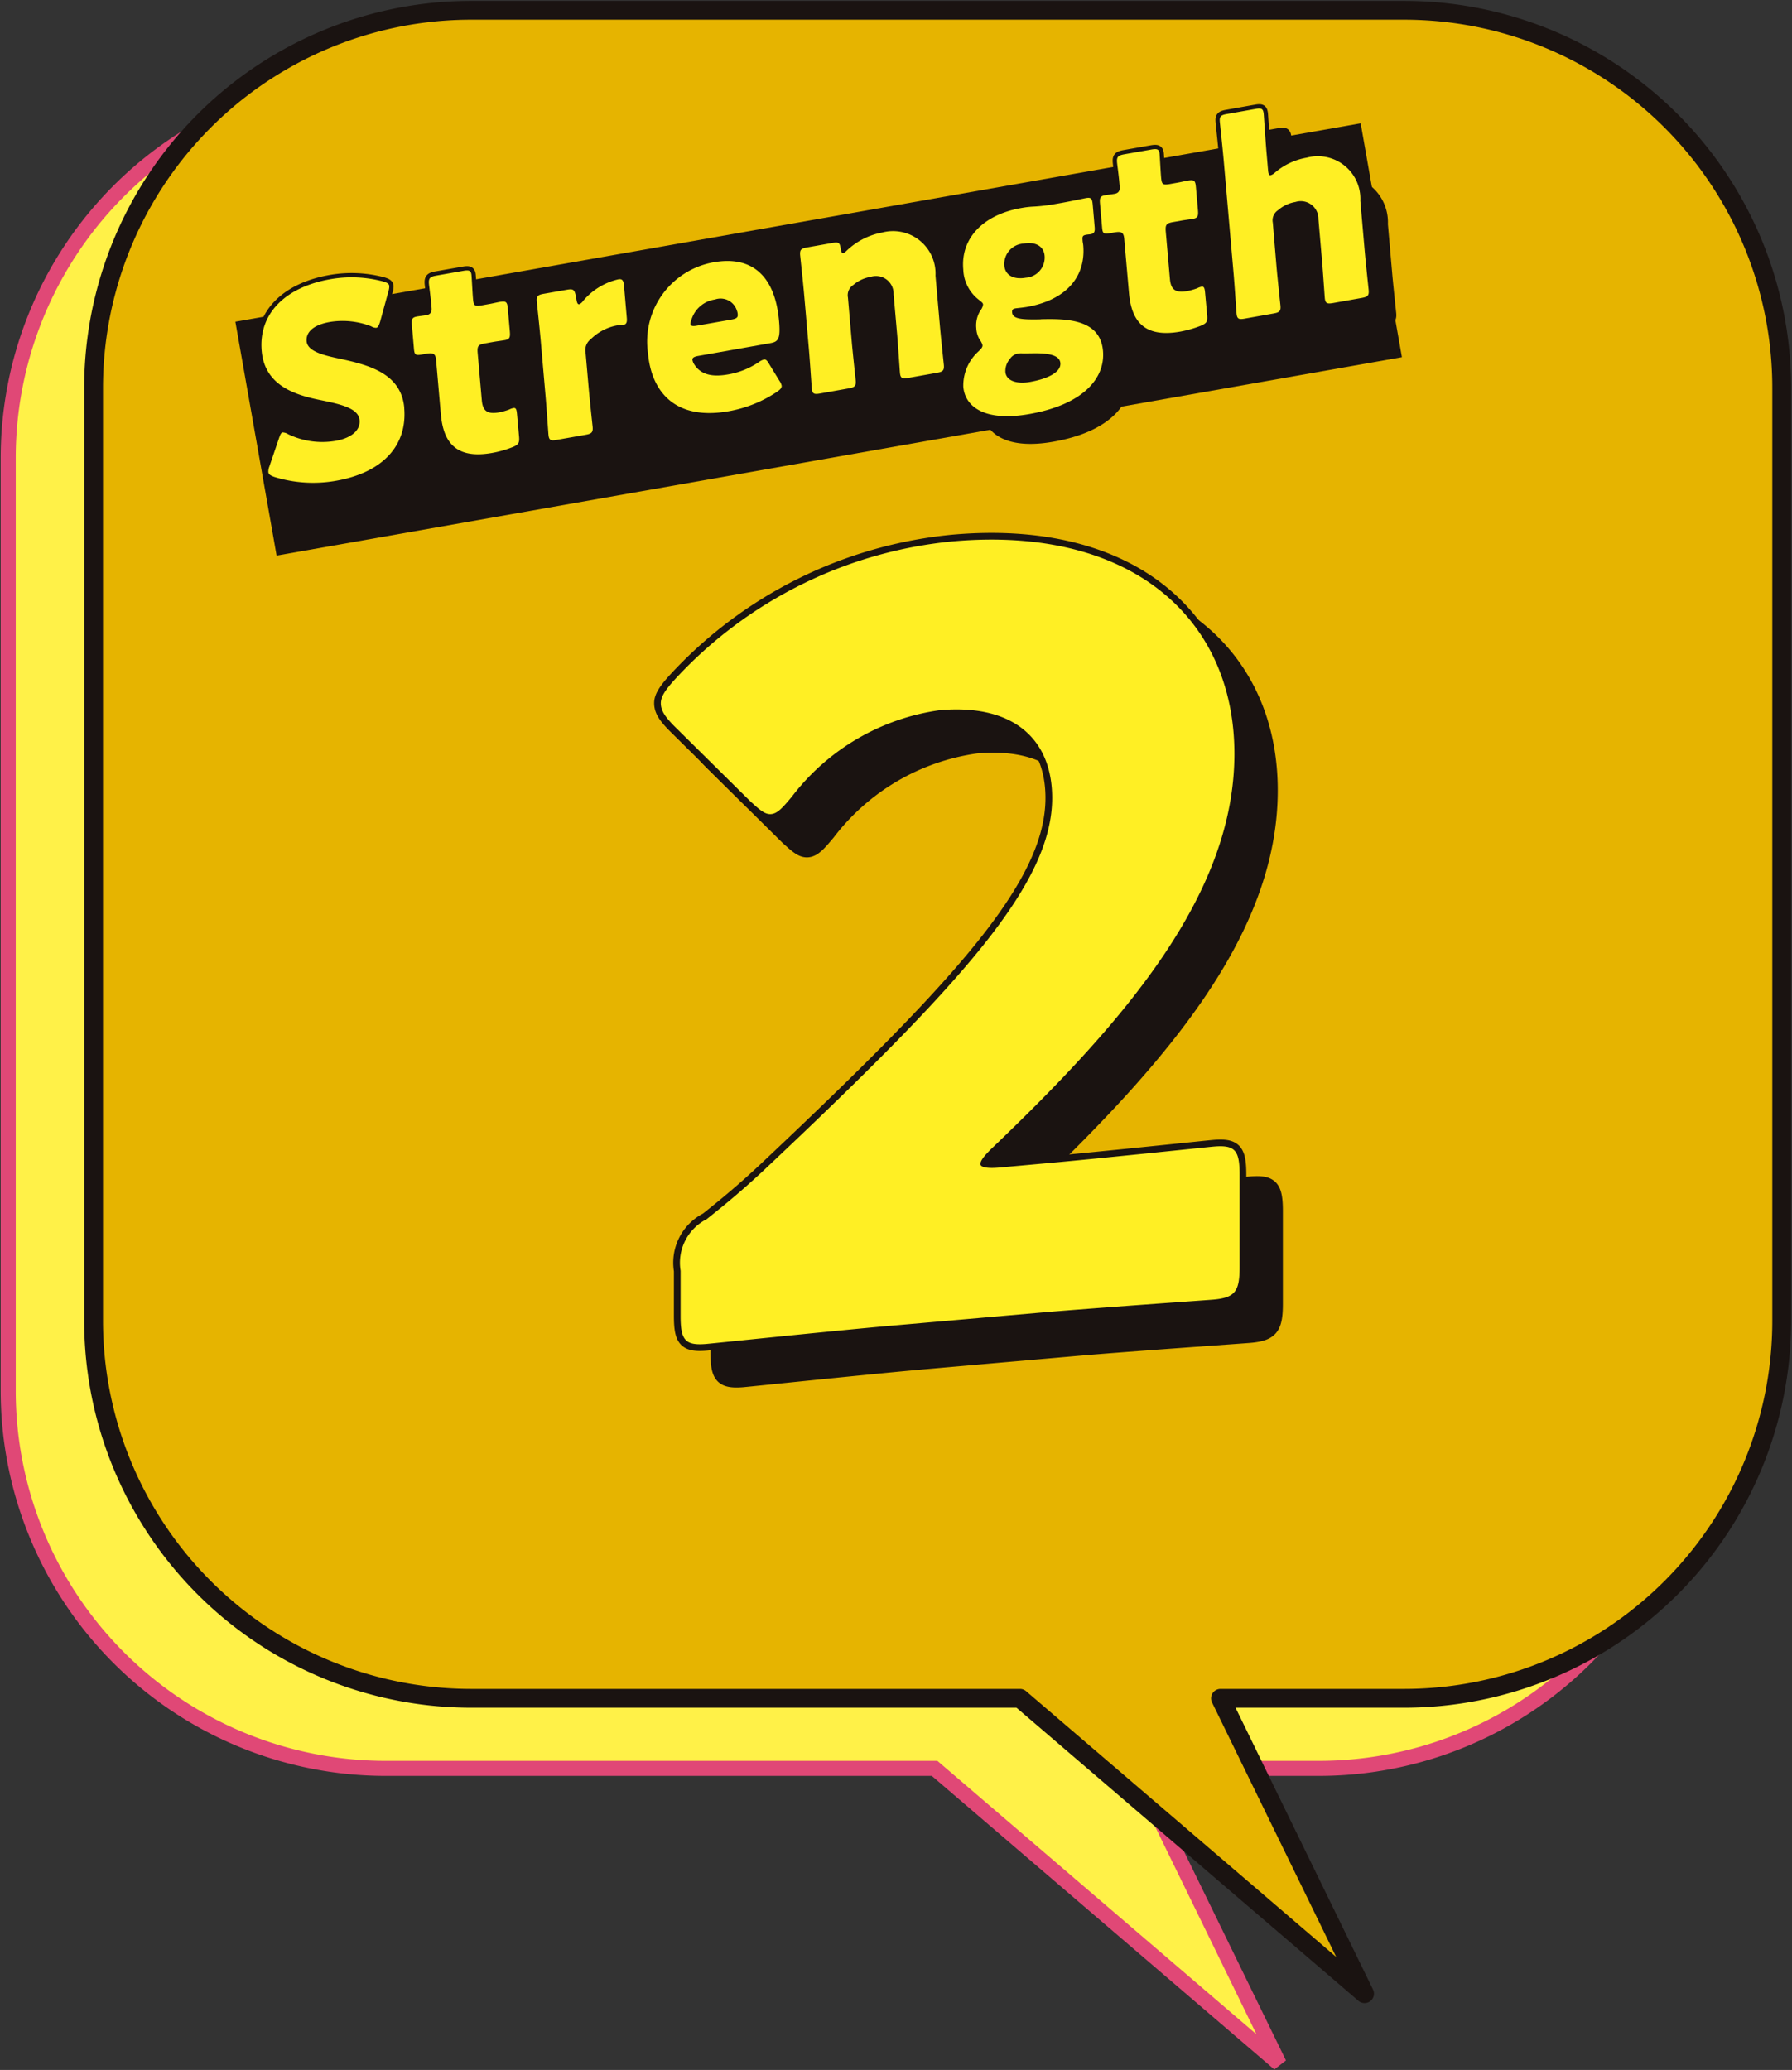 <svg xmlns="http://www.w3.org/2000/svg" xmlns:xlink="http://www.w3.org/1999/xlink" width="70" height="80.863" viewBox="0 0 70 80.863">
  <rect x="0" y="0" width="70" height="80.863" fill="#333333" stroke="none"/>
  <defs>
    <clipPath id="clip-path">
      <rect id="長方形_3716" data-name="長方形 3716" width="70" height="80.863" fill="none"/>
    </clipPath>
  </defs>
  <g id="circulation-strong-p2-tit" transform="translate(0 0)">
    <g id="グループ_2875" data-name="グループ 2875" transform="translate(0 0)" clip-path="url(#clip-path)">
      <path id="パス_14038" data-name="パス 14038" d="M51.484,2.873H15.047A14.753,14.753,0,0,0,.294,17.625V54.063A14.753,14.753,0,0,0,15.047,68.815H36.481L49.942,80.353,44.313,68.815h7.171A14.751,14.751,0,0,0,66.236,54.063V17.625A14.751,14.751,0,0,0,51.484,2.873" transform="translate(0.027 0.266)" fill="#fff148"/>
      <path id="パス_14039" data-name="パス 14039" d="M51.484,2.873H15.047A14.753,14.753,0,0,0,.294,17.625V54.063A14.753,14.753,0,0,0,15.047,68.815H36.481L49.942,80.353,44.313,68.815h7.171A14.751,14.751,0,0,0,66.236,54.063V17.625A14.751,14.751,0,0,0,51.484,2.873Z" transform="translate(0.027 0.266)" fill="none" stroke="#e04876" stroke-width="0.588"/>
      <path id="パス_14040" data-name="パス 14040" d="M54.536.368H18.1A14.752,14.752,0,0,0,3.346,15.12V51.558A14.752,14.752,0,0,0,18.1,66.31H39.533L52.993,77.848,47.365,66.31h7.171A14.752,14.752,0,0,0,69.288,51.558V15.12A14.752,14.752,0,0,0,54.536.368" transform="translate(0.31 0.034)" fill="#e6b400"/>
      <path id="パス_14041" data-name="パス 14041" d="M54.536.368H18.1A14.752,14.752,0,0,0,3.346,15.12V51.558A14.752,14.752,0,0,0,18.1,66.31H39.533L52.993,77.848,47.365,66.31h7.171A14.752,14.752,0,0,0,69.288,51.558V15.12A14.752,14.752,0,0,0,54.536.368Z" transform="translate(0.31 0.034)" fill="none" stroke="#1a1311" stroke-linejoin="round" stroke-width="0.735"/>
      <path id="パス_14042" data-name="パス 14042" d="M39.736,44.988c2.114-.185,6.5-.65,6.789-.675.853-.075,1.017.156,1.017,1.1v3.6c0,.942-.164,1.2-1.017,1.277-.285.025-4.675.328-6.789.512l-5.814.509c-2.156.188-6.912.686-7.2.711-.853.074-1.016-.157-1.016-1.1V49.165a1.908,1.908,0,0,1,1.016-2.015c.813-.644,1.464-1.193,2.237-1.915C36.728,37.92,40.223,34.05,40.223,30.691c0-2.253-1.464-3.682-4.39-3.426a8.792,8.792,0,0,0-5.774,3.373c-.365.441-.569.664-.813.685s-.447-.166-.814-.5l-3.008-2.974c-.324-.339-.487-.571-.487-.859,0-.245.163-.5.528-.906a16.953,16.953,0,0,1,10.9-5.417c6.994-.612,10.977,3.053,10.977,8.3,0,5.448-4.188,10.361-9.474,15.412-.325.316-.446.489-.446.613s.244.182.731.14Z" transform="translate(2.309 1.907)" fill="#1a1311"/>
      <path id="パス_14043" data-name="パス 14043" d="M39.736,44.988c2.114-.185,6.5-.65,6.789-.675.853-.075,1.017.156,1.017,1.1v3.6c0,.942-.164,1.2-1.017,1.277-.285.025-4.675.328-6.789.512l-5.814.509c-2.156.188-6.912.686-7.2.711-.853.074-1.016-.157-1.016-1.1V49.165a1.908,1.908,0,0,1,1.016-2.015c.813-.644,1.464-1.193,2.237-1.915C36.728,37.92,40.223,34.05,40.223,30.691c0-2.253-1.464-3.682-4.39-3.426a8.792,8.792,0,0,0-5.774,3.373c-.365.441-.569.664-.813.685s-.447-.166-.814-.5l-3.008-2.974c-.324-.339-.487-.571-.487-.859,0-.245.163-.5.528-.906a16.953,16.953,0,0,1,10.9-5.417c6.994-.612,10.977,3.053,10.977,8.3,0,5.448-4.188,10.361-9.474,15.412-.325.316-.446.489-.446.613s.244.182.731.14Z" transform="translate(2.309 1.907)" fill="none" stroke="#1a1311" stroke-linejoin="round" stroke-width="0.523"/>
      <path id="パス_14044" data-name="パス 14044" d="M39.736,44.988c2.114-.185,6.5-.65,6.789-.675.853-.075,1.017.156,1.017,1.1v3.6c0,.942-.164,1.2-1.017,1.277-.285.025-4.675.328-6.789.512l-5.814.509c-2.156.188-6.912.686-7.2.711-.853.074-1.016-.157-1.016-1.1V49.165a1.908,1.908,0,0,1,1.016-2.015c.813-.644,1.464-1.193,2.237-1.915C36.728,37.92,40.223,34.05,40.223,30.691c0-2.253-1.464-3.682-4.39-3.426a8.792,8.792,0,0,0-5.774,3.373c-.365.441-.569.664-.813.685s-.447-.166-.814-.5l-3.008-2.974c-.324-.339-.487-.571-.487-.859,0-.245.163-.5.528-.906a16.953,16.953,0,0,1,10.9-5.417c6.994-.612,10.977,3.053,10.977,8.3,0,5.448-4.188,10.361-9.474,15.412-.325.316-.446.489-.446.613s.244.182.731.14Z" transform="translate(2.309 1.907)" fill="#1a1311"/>
      <path id="パス_14045" data-name="パス 14045" d="M38.428,43.68c2.114-.185,6.5-.65,6.789-.675.853-.075,1.017.156,1.017,1.1v3.6c0,.942-.164,1.2-1.017,1.277-.285.025-4.675.328-6.789.512l-5.814.509c-2.156.188-6.912.686-7.2.711-.853.074-1.016-.157-1.016-1.1V47.857a1.908,1.908,0,0,1,1.016-2.015c.813-.644,1.464-1.193,2.237-1.915,7.766-7.315,11.261-11.185,11.261-14.543,0-2.253-1.464-3.682-4.39-3.426a8.792,8.792,0,0,0-5.774,3.373c-.365.441-.569.664-.813.685s-.447-.166-.814-.5l-3.008-2.974c-.325-.339-.487-.571-.487-.859,0-.245.163-.5.528-.906a16.953,16.953,0,0,1,10.9-5.417c6.994-.612,10.977,3.053,10.977,8.3,0,5.448-4.188,10.361-9.474,15.412-.324.316-.446.489-.446.613s.244.182.731.14Z" transform="translate(2.188 1.786)" fill="#fff"/>
      <path id="パス_14046" data-name="パス 14046" d="M38.428,43.68c2.114-.185,6.5-.65,6.789-.675.853-.075,1.017.156,1.017,1.1v3.6c0,.942-.164,1.2-1.017,1.277-.285.025-4.675.328-6.789.512l-5.814.509c-2.156.188-6.912.686-7.2.711-.853.074-1.016-.157-1.016-1.1V47.857a1.908,1.908,0,0,1,1.016-2.015c.813-.644,1.464-1.193,2.237-1.915,7.766-7.315,11.261-11.185,11.261-14.543,0-2.253-1.464-3.682-4.39-3.426a8.792,8.792,0,0,0-5.774,3.373c-.365.441-.569.664-.813.685s-.447-.166-.814-.5l-3.008-2.974c-.325-.339-.487-.571-.487-.859,0-.245.163-.5.528-.906a16.953,16.953,0,0,1,10.9-5.417c6.994-.612,10.977,3.053,10.977,8.3,0,5.448-4.188,10.361-9.474,15.412-.324.316-.446.489-.446.613s.244.182.731.14Z" transform="translate(2.188 1.786)" fill="none" stroke="#1a1311" stroke-linejoin="round" stroke-width="0.523"/>
      <path id="パス_14047" data-name="パス 14047" d="M38.428,43.68c2.114-.185,6.5-.65,6.789-.675.853-.075,1.017.156,1.017,1.1v3.6c0,.942-.164,1.2-1.017,1.277-.285.025-4.675.328-6.789.512l-5.814.509c-2.156.188-6.912.686-7.2.711-.853.074-1.016-.157-1.016-1.1V47.857a1.908,1.908,0,0,1,1.016-2.015c.813-.644,1.464-1.193,2.237-1.915,7.766-7.315,11.261-11.185,11.261-14.543,0-2.253-1.464-3.682-4.39-3.426a8.792,8.792,0,0,0-5.774,3.373c-.365.441-.569.664-.813.685s-.447-.166-.814-.5l-3.008-2.974c-.325-.339-.487-.571-.487-.859,0-.245.163-.5.528-.906a16.953,16.953,0,0,1,10.9-5.417c6.994-.612,10.977,3.053,10.977,8.3,0,5.448-4.188,10.361-9.474,15.412-.324.316-.446.489-.446.613s.244.182.731.14Z" transform="translate(2.188 1.786)" fill="#ffef24"/>
      <rect id="長方形_3715" data-name="長方形 3715" width="44.635" height="9.277" transform="translate(9.194 12.568) rotate(-10)" fill="#1a1311"/>
      <path id="パス_14048" data-name="パス 14048" d="M15.762,15.849c.129,1.474-.837,2.529-2.654,2.851a5.111,5.111,0,0,1-2.429-.152c-.151-.058-.217-.1-.224-.192a.559.559,0,0,1,.043-.22l.37-1.087c.049-.145.085-.225.145-.236a.43.43,0,0,1,.214.068,3.067,3.067,0,0,0,1.858.261c.612-.108.969-.412.934-.806-.039-.458-.686-.617-1.553-.792-.992-.2-2.155-.578-2.271-1.916-.128-1.464.933-2.494,2.678-2.8a4.781,4.781,0,0,1,2.073.089c.149.047.225.087.233.179a.641.641,0,0,1-.033.206l-.322,1.175c-.049.155-.084.236-.155.249a.374.374,0,0,1-.2-.06,3.081,3.081,0,0,0-1.61-.168c-.706.123-.936.439-.909.751.034.382.6.538,1.251.675,1.131.243,2.444.559,2.564,1.93" transform="translate(0.943 0.995)" fill="#1a1311"/>
      <path id="パス_14049" data-name="パス 14049" d="M19.751,17c.022.25-.023.32-.264.416a4.157,4.157,0,0,1-.79.223c-1.4.248-1.9-.4-2-1.5l-.187-2.127c-.022-.259-.118-.295-.394-.247l-.173.031c-.246.044-.281,0-.3-.252l-.078-.893c-.021-.228,0-.306.2-.341.092-.016.235-.031.368-.054s.22-.1.2-.29l-.015-.165c-.025-.291-.076-.64-.088-.775-.017-.217.049-.272.284-.314l1.063-.187c.224-.039.3-.01.316.175.012.134.037.668.059.918.023.27.068.3.323.259l.337-.06c.114-.02.286-.061.367-.075.265-.046.309-.012.333.258l.078.883c.02.238,0,.317-.2.351-.132.023-.318.045-.45.069l-.328.058c-.253.045-.3.106-.279.365l.163,1.857c.037.427.225.552.684.47a2.474,2.474,0,0,0,.385-.11.685.685,0,0,1,.162-.058c.1-.019.128.049.144.237Z" transform="translate(1.441 0.972)" fill="#1a1311"/>
      <path id="パス_14050" data-name="パス 14050" d="M22.058,15.088c.037.427.146,1.429.153,1.5.019.217-.039.27-.274.311l-1.133.2c-.235.042-.3.011-.319-.208-.007-.072-.075-1.082-.113-1.509l-.19-2.18c-.037-.425-.145-1.428-.151-1.5-.02-.219.037-.27.272-.311l.888-.156c.265-.047.309-.014.365.251l.021.122c.022.132.048.2.11.192a.355.355,0,0,0,.154-.132,2.543,2.543,0,0,1,1.368-.842c.163-.029.211.036.231.255l.108,1.246c.01.115.011.25-.121.274-.072.012-.216.017-.278.027a1.978,1.978,0,0,0-1.012.538.525.525,0,0,0-.2.509Z" transform="translate(1.854 1.002)" fill="#1a1311"/>
      <path id="パス_14051" data-name="パス 14051" d="M29.142,14.846a.529.529,0,0,1,.09.194c.008.083-.049.146-.187.243a4.92,4.92,0,0,1-1.892.757c-2.084.367-3.012-.766-3.143-2.27a3.146,3.146,0,0,1,2.572-3.552c1.418-.25,2.383.453,2.545,2.3.061.706-.034.806-.34.861l-2.819.5c-.163.03-.232.072-.224.155a.453.453,0,0,0,.066.168c.243.39.668.515,1.321.4a3.04,3.04,0,0,0,1.192-.474.721.721,0,0,1,.209-.11c.082-.014.129.04.213.184Zm-1.627-2.591a.453.453,0,0,0-.034-.152.667.667,0,0,0-.855-.429,1.126,1.126,0,0,0-.909.762.464.464,0,0,0-.045.2c.007.073.081.09.244.061l1.358-.239c.184-.033.253-.075.241-.2" transform="translate(2.222 0.941)" fill="#1a1311"/>
      <path id="パス_14052" data-name="パス 14052" d="M31.463,13.433c.037.427.146,1.43.153,1.5.019.217-.039.27-.274.311l-1.123.2c-.235.042-.3.011-.319-.208-.007-.072-.074-1.082-.111-1.508l-.19-2.181c-.037-.424-.146-1.428-.153-1.5-.019-.219.038-.27.273-.31l1-.177c.225-.039.28-.008.31.22.022.132.047.192.1.182.032-.005.071-.034.137-.1a2.723,2.723,0,0,1,1.38-.706,1.661,1.661,0,0,1,2.087,1.686l.174,1.983c.038.426.145,1.429.152,1.5.02.219-.038.27-.273.311l-1.123.2c-.235.042-.3.01-.319-.208-.007-.072-.074-1.083-.111-1.509l-.137-1.557a.687.687,0,0,0-.9-.673,1.373,1.373,0,0,0-.677.318.473.473,0,0,0-.206.491Z" transform="translate(2.726 0.844)" fill="#1a1311"/>
      <path id="パス_14053" data-name="パス 14053" d="M38.3,12.655c1.055-.028,2.324.011,2.431,1.236.09,1.017-.7,2.084-2.886,2.469-1.7.3-2.5-.264-2.571-1.065a1.8,1.8,0,0,1,.585-1.377c.125-.117.172-.177.165-.251a.549.549,0,0,0-.1-.2.931.931,0,0,1-.143-.46,1.1,1.1,0,0,1,.166-.7.459.459,0,0,0,.1-.228c-.005-.061-.062-.1-.162-.181a1.562,1.562,0,0,1-.612-1.19c-.106-1.2.756-2.135,2.278-2.4a3.6,3.6,0,0,1,.483-.054,6.9,6.9,0,0,0,.831-.1l.246-.043c.387-.069.846-.168.947-.187.2-.036.249.007.271.247l.076.882c.017.188-.019.256-.162.281-.04.007-.114.011-.165.021-.143.024-.158.069-.145.214,0,.062.021.132.027.206.1,1.194-.633,2.124-2.207,2.4-.152.027-.378.046-.44.056-.1.019-.141.047-.131.161.022.25.357.285,1.123.267m-1.428-2.1c.032.374.359.558.839.474a.791.791,0,0,0,.734-.857c-.034-.386-.37-.556-.819-.477a.8.8,0,0,0-.754.86m.529,3.438a.478.478,0,0,0-.314.212.722.722,0,0,0-.173.506c.03.342.435.482.957.39.745-.131,1.218-.4,1.19-.737-.027-.3-.429-.4-1.123-.382-.134,0-.269.007-.4,0a.546.546,0,0,0-.133.013" transform="translate(3.265 0.732)" fill="#1a1311"/>
      <path id="パス_14054" data-name="パス 14054" d="M44.352,12.66c.022.25-.023.32-.263.416a4.289,4.289,0,0,1-.79.224c-1.4.247-1.9-.4-2-1.5l-.187-2.127c-.022-.259-.118-.295-.394-.247l-.173.031c-.246.044-.281,0-.3-.252l-.078-.893c-.021-.228,0-.306.2-.34.092-.017.235-.032.368-.055s.22-.1.2-.29l-.015-.165c-.025-.291-.076-.64-.088-.775-.019-.217.049-.272.284-.314l1.062-.187c.225-.039.3-.01.316.175.012.134.038.668.06.918.023.27.068.3.323.259l.337-.06c.114-.02.285-.061.367-.074.265-.047.309-.013.333.257l.078.883c.02.238,0,.317-.2.351-.132.023-.318.045-.45.069l-.328.058c-.255.045-.3.106-.279.365L42.9,11.24c.037.427.225.552.685.47a2.49,2.49,0,0,0,.383-.109.65.65,0,0,1,.162-.059c.1-.019.128.049.144.237Z" transform="translate(3.718 0.571)" fill="#1a1311"/>
      <path id="パス_14055" data-name="パス 14055" d="M46.664,10.915c.037.427.146,1.429.153,1.5.019.217-.039.27-.273.311l-1.124.2c-.235.042-.3.011-.319-.208-.007-.072-.073-1.082-.11-1.509L44.6,6.747c-.037-.425-.145-1.428-.151-1.5-.02-.219.038-.271.273-.312l1.122-.2c.236-.042.3-.011.32.208.009.1.073,1.093.11,1.508l.059.675c.013.144.039.214.1.2a.4.4,0,0,0,.166-.1,2.588,2.588,0,0,1,1.246-.588,1.662,1.662,0,0,1,2.087,1.687l.173,1.982c.038.427.145,1.429.152,1.5.02.217-.037.27-.272.311l-1.123.2c-.235.04-.3.01-.319-.208-.007-.072-.075-1.083-.113-1.509L48.3,9.047a.689.689,0,0,0-.9-.674,1.368,1.368,0,0,0-.676.319.475.475,0,0,0-.208.491Z" transform="translate(4.115 0.437)" fill="#1a1311"/>
      <path id="パス_14056" data-name="パス 14056" d="M15.762,15.849c.129,1.474-.837,2.529-2.654,2.851a5.111,5.111,0,0,1-2.429-.152c-.151-.058-.217-.1-.224-.192a.559.559,0,0,1,.043-.22l.37-1.087c.049-.145.085-.225.145-.236a.43.43,0,0,1,.214.068,3.067,3.067,0,0,0,1.858.261c.612-.108.969-.412.934-.806-.039-.458-.686-.617-1.553-.792-.992-.2-2.155-.578-2.271-1.916-.128-1.464.933-2.494,2.678-2.8a4.781,4.781,0,0,1,2.073.089c.149.047.225.087.233.179a.641.641,0,0,1-.033.206l-.322,1.175c-.049.155-.084.236-.155.249a.374.374,0,0,1-.2-.06,3.081,3.081,0,0,0-1.61-.168c-.706.123-.936.439-.909.751.034.382.6.538,1.251.675C14.328,14.162,15.641,14.479,15.762,15.849Z" transform="translate(0.943 0.995)" fill="none" stroke="#1a1311" stroke-linejoin="round" stroke-width="0.335"/>
      <path id="パス_14057" data-name="パス 14057" d="M19.751,17c.022.25-.023.32-.264.416a4.157,4.157,0,0,1-.79.223c-1.4.248-1.9-.4-2-1.5l-.187-2.127c-.022-.259-.118-.295-.394-.247l-.173.031c-.246.044-.281,0-.3-.252l-.078-.893c-.021-.228,0-.306.2-.341.092-.016.235-.031.368-.054s.22-.1.2-.29l-.015-.165c-.025-.291-.076-.64-.088-.775-.017-.217.049-.272.284-.314l1.063-.187c.224-.039.3-.01.316.175.012.134.037.668.059.918.023.27.068.3.323.259l.337-.06c.114-.02.286-.061.367-.075.265-.046.309-.012.333.258l.078.883c.02.238,0,.317-.2.351-.132.023-.318.045-.45.069l-.328.058c-.253.045-.3.106-.279.365l.163,1.857c.037.427.225.552.684.47a2.474,2.474,0,0,0,.385-.11.685.685,0,0,1,.162-.058c.1-.019.128.049.144.237Z" transform="translate(1.441 0.972)" fill="none" stroke="#1a1311" stroke-linejoin="round" stroke-width="0.335"/>
      <path id="パス_14058" data-name="パス 14058" d="M22.058,15.088c.037.427.146,1.429.153,1.5.019.217-.039.27-.274.311l-1.133.2c-.235.042-.3.011-.319-.208-.007-.072-.075-1.082-.113-1.509l-.19-2.18c-.037-.425-.145-1.428-.151-1.5-.02-.219.037-.27.272-.311l.888-.156c.265-.047.309-.014.365.251l.021.122c.022.132.048.2.11.192a.355.355,0,0,0,.154-.132,2.543,2.543,0,0,1,1.368-.842c.163-.029.211.036.231.255l.108,1.246c.01.115.011.25-.121.274-.072.012-.216.017-.278.027a1.978,1.978,0,0,0-1.012.538.525.525,0,0,0-.2.509Z" transform="translate(1.854 1.002)" fill="none" stroke="#1a1311" stroke-linejoin="round" stroke-width="0.335"/>
      <path id="パス_14059" data-name="パス 14059" d="M29.142,14.846a.529.529,0,0,1,.09.194c.008.083-.049.146-.187.243a4.92,4.92,0,0,1-1.892.757c-2.084.367-3.012-.766-3.143-2.27a3.146,3.146,0,0,1,2.572-3.552c1.418-.25,2.383.453,2.545,2.3.061.706-.034.806-.34.861l-2.819.5c-.163.03-.232.072-.224.155a.453.453,0,0,0,.066.168c.243.39.668.515,1.321.4a3.04,3.04,0,0,0,1.192-.474.721.721,0,0,1,.209-.11c.082-.014.129.04.213.184Zm-1.627-2.591a.453.453,0,0,0-.034-.152.667.667,0,0,0-.855-.429,1.126,1.126,0,0,0-.909.762.464.464,0,0,0-.045.2c.007.073.081.09.244.061l1.358-.239C27.458,12.423,27.527,12.38,27.515,12.256Z" transform="translate(2.222 0.941)" fill="none" stroke="#1a1311" stroke-linejoin="round" stroke-width="0.335"/>
      <path id="パス_14060" data-name="パス 14060" d="M31.463,13.433c.037.427.146,1.43.153,1.5.019.217-.039.27-.274.311l-1.123.2c-.235.042-.3.011-.319-.208-.007-.072-.074-1.082-.111-1.508l-.19-2.181c-.037-.424-.146-1.428-.153-1.5-.019-.219.038-.27.273-.31l1-.177c.225-.039.28-.008.31.22.022.132.047.192.1.182.032-.005.071-.034.137-.1a2.723,2.723,0,0,1,1.38-.706,1.661,1.661,0,0,1,2.087,1.686l.174,1.983c.038.426.145,1.429.152,1.5.02.219-.038.27-.273.311l-1.123.2c-.235.042-.3.01-.319-.208-.007-.072-.074-1.083-.111-1.509l-.137-1.557a.687.687,0,0,0-.9-.673,1.373,1.373,0,0,0-.677.318.473.473,0,0,0-.206.491Z" transform="translate(2.726 0.844)" fill="none" stroke="#1a1311" stroke-linejoin="round" stroke-width="0.335"/>
      <path id="パス_14061" data-name="パス 14061" d="M38.3,12.655c1.055-.028,2.324.011,2.431,1.236.09,1.017-.7,2.084-2.886,2.469-1.7.3-2.5-.264-2.571-1.065a1.8,1.8,0,0,1,.585-1.377c.125-.117.172-.177.165-.251a.549.549,0,0,0-.1-.2.931.931,0,0,1-.143-.46,1.1,1.1,0,0,1,.166-.7.459.459,0,0,0,.1-.228c-.005-.061-.062-.1-.162-.181a1.562,1.562,0,0,1-.612-1.19c-.106-1.2.756-2.135,2.278-2.4a3.6,3.6,0,0,1,.483-.054,6.9,6.9,0,0,0,.831-.1l.246-.043c.387-.069.846-.168.947-.187.2-.036.249.007.271.247l.076.882c.017.188-.019.256-.162.281-.04.007-.114.011-.165.021-.143.024-.158.069-.145.214,0,.062.021.132.027.206.1,1.194-.633,2.124-2.207,2.4-.152.027-.378.046-.44.056-.1.019-.141.047-.131.161C37.2,12.639,37.539,12.674,38.3,12.655Zm-1.428-2.1c.032.374.359.558.839.474a.791.791,0,0,0,.734-.857c-.034-.386-.37-.556-.819-.477A.8.8,0,0,0,36.877,10.556Zm.529,3.438a.478.478,0,0,0-.314.212.722.722,0,0,0-.173.506c.03.342.435.482.957.39.745-.131,1.218-.4,1.19-.737-.027-.3-.429-.4-1.123-.382-.134,0-.269.007-.4,0A.546.546,0,0,0,37.406,13.995Z" transform="translate(3.265 0.732)" fill="none" stroke="#1a1311" stroke-linejoin="round" stroke-width="0.335"/>
      <path id="パス_14062" data-name="パス 14062" d="M44.352,12.66c.022.25-.023.32-.263.416a4.289,4.289,0,0,1-.79.224c-1.4.247-1.9-.4-2-1.5l-.187-2.127c-.022-.259-.118-.295-.394-.247l-.173.031c-.246.044-.281,0-.3-.252l-.078-.893c-.021-.228,0-.306.2-.34.092-.017.235-.032.368-.055s.22-.1.2-.29l-.015-.165c-.025-.291-.076-.64-.088-.775-.019-.217.049-.272.284-.314l1.062-.187c.225-.039.3-.01.316.175.012.134.038.668.06.918.023.27.068.3.323.259l.337-.06c.114-.02.285-.061.367-.074.265-.047.309-.013.333.257l.078.883c.02.238,0,.317-.2.351-.132.023-.318.045-.45.069l-.328.058c-.255.045-.3.106-.279.365L42.9,11.24c.037.427.225.552.685.47a2.49,2.49,0,0,0,.383-.109.65.65,0,0,1,.162-.059c.1-.019.128.049.144.237Z" transform="translate(3.718 0.571)" fill="none" stroke="#1a1311" stroke-linejoin="round" stroke-width="0.335"/>
      <path id="パス_14063" data-name="パス 14063" d="M46.664,10.915c.037.427.146,1.429.153,1.5.019.217-.039.27-.273.311l-1.124.2c-.235.042-.3.011-.319-.208-.007-.072-.073-1.082-.11-1.509L44.6,6.747c-.037-.425-.145-1.428-.151-1.5-.02-.219.038-.271.273-.312l1.122-.2c.236-.042.3-.011.32.208.009.1.073,1.093.11,1.508l.059.675c.013.144.039.214.1.2a.4.4,0,0,0,.166-.1,2.588,2.588,0,0,1,1.246-.588,1.662,1.662,0,0,1,2.087,1.687l.173,1.982c.038.427.145,1.429.152,1.5.02.217-.037.27-.272.311l-1.123.2c-.235.04-.3.01-.319-.208-.007-.072-.075-1.083-.113-1.509L48.3,9.047a.689.689,0,0,0-.9-.674,1.368,1.368,0,0,0-.676.319.475.475,0,0,0-.208.491Z" transform="translate(4.115 0.437)" fill="none" stroke="#1a1311" stroke-linejoin="round" stroke-width="0.335"/>
      <path id="パス_14064" data-name="パス 14064" d="M15.762,15.849c.129,1.474-.837,2.529-2.654,2.851a5.111,5.111,0,0,1-2.429-.152c-.151-.058-.217-.1-.224-.192a.559.559,0,0,1,.043-.22l.37-1.087c.049-.145.085-.225.145-.236a.43.43,0,0,1,.214.068,3.067,3.067,0,0,0,1.858.261c.612-.108.969-.412.934-.806-.039-.458-.686-.617-1.553-.792-.992-.2-2.155-.578-2.271-1.916-.128-1.464.933-2.494,2.678-2.8a4.781,4.781,0,0,1,2.073.089c.149.047.225.087.233.179a.641.641,0,0,1-.033.206l-.322,1.175c-.049.155-.084.236-.155.249a.374.374,0,0,1-.2-.06,3.081,3.081,0,0,0-1.61-.168c-.706.123-.936.439-.909.751.034.382.6.538,1.251.675,1.131.243,2.444.559,2.564,1.93" transform="translate(0.943 0.995)" fill="#1a1311"/>
      <path id="パス_14065" data-name="パス 14065" d="M19.751,17c.022.25-.023.32-.264.416a4.157,4.157,0,0,1-.79.223c-1.4.248-1.9-.4-2-1.5l-.187-2.127c-.022-.259-.118-.295-.394-.247l-.173.031c-.246.044-.281,0-.3-.252l-.078-.893c-.021-.228,0-.306.2-.341.092-.016.235-.031.368-.054s.22-.1.2-.29l-.015-.165c-.025-.291-.076-.64-.088-.775-.017-.217.049-.272.284-.314l1.063-.187c.224-.039.3-.01.316.175.012.134.037.668.059.918.023.27.068.3.323.259l.337-.06c.114-.02.286-.061.367-.075.265-.046.309-.012.333.258l.078.883c.02.238,0,.317-.2.351-.132.023-.318.045-.45.069l-.328.058c-.253.045-.3.106-.279.365l.163,1.857c.037.427.225.552.684.47a2.474,2.474,0,0,0,.385-.11.685.685,0,0,1,.162-.058c.1-.019.128.049.144.237Z" transform="translate(1.441 0.972)" fill="#1a1311"/>
      <path id="パス_14066" data-name="パス 14066" d="M22.058,15.088c.037.427.146,1.429.153,1.5.019.217-.039.27-.274.311l-1.133.2c-.235.042-.3.011-.319-.208-.007-.072-.075-1.082-.113-1.509l-.19-2.18c-.037-.425-.145-1.428-.151-1.5-.02-.219.037-.27.272-.311l.888-.156c.265-.047.309-.014.365.251l.021.122c.022.132.048.2.11.192a.355.355,0,0,0,.154-.132,2.543,2.543,0,0,1,1.368-.842c.163-.029.211.036.231.255l.108,1.246c.01.115.011.25-.121.274-.072.012-.216.017-.278.027a1.978,1.978,0,0,0-1.012.538.525.525,0,0,0-.2.509Z" transform="translate(1.854 1.002)" fill="#1a1311"/>
      <path id="パス_14067" data-name="パス 14067" d="M29.142,14.846a.529.529,0,0,1,.09.194c.008.083-.049.146-.187.243a4.92,4.92,0,0,1-1.892.757c-2.084.367-3.012-.766-3.143-2.27a3.146,3.146,0,0,1,2.572-3.552c1.418-.25,2.383.453,2.545,2.3.061.706-.034.806-.34.861l-2.819.5c-.163.03-.232.072-.224.155a.453.453,0,0,0,.066.168c.243.39.668.515,1.321.4a3.04,3.04,0,0,0,1.192-.474.721.721,0,0,1,.209-.11c.082-.014.129.04.213.184Zm-1.627-2.591a.453.453,0,0,0-.034-.152.667.667,0,0,0-.855-.429,1.126,1.126,0,0,0-.909.762.464.464,0,0,0-.045.2c.007.073.081.09.244.061l1.358-.239c.184-.033.253-.075.241-.2" transform="translate(2.222 0.941)" fill="#1a1311"/>
      <path id="パス_14068" data-name="パス 14068" d="M31.463,13.433c.037.427.146,1.43.153,1.5.019.217-.039.27-.274.311l-1.123.2c-.235.042-.3.011-.319-.208-.007-.072-.074-1.082-.111-1.508l-.19-2.181c-.037-.424-.146-1.428-.153-1.5-.019-.219.038-.27.273-.31l1-.177c.225-.039.28-.008.31.22.022.132.047.192.1.182.032-.005.071-.034.137-.1a2.723,2.723,0,0,1,1.38-.706,1.661,1.661,0,0,1,2.087,1.686l.174,1.983c.038.426.145,1.429.152,1.5.02.219-.038.27-.273.311l-1.123.2c-.235.042-.3.01-.319-.208-.007-.072-.074-1.083-.111-1.509l-.137-1.557a.687.687,0,0,0-.9-.673,1.373,1.373,0,0,0-.677.318.473.473,0,0,0-.206.491Z" transform="translate(2.726 0.844)" fill="#1a1311"/>
      <path id="パス_14069" data-name="パス 14069" d="M38.3,12.655c1.055-.028,2.324.011,2.431,1.236.09,1.017-.7,2.084-2.886,2.469-1.7.3-2.5-.264-2.571-1.065a1.8,1.8,0,0,1,.585-1.377c.125-.117.172-.177.165-.251a.549.549,0,0,0-.1-.2.931.931,0,0,1-.143-.46,1.1,1.1,0,0,1,.166-.7.459.459,0,0,0,.1-.228c-.005-.061-.062-.1-.162-.181a1.562,1.562,0,0,1-.612-1.19c-.106-1.2.756-2.135,2.278-2.4a3.6,3.6,0,0,1,.483-.054,6.9,6.9,0,0,0,.831-.1l.246-.043c.387-.069.846-.168.947-.187.2-.036.249.007.271.247l.076.882c.017.188-.019.256-.162.281-.04.007-.114.011-.165.021-.143.024-.158.069-.145.214,0,.062.021.132.027.206.1,1.194-.633,2.124-2.207,2.4-.152.027-.378.046-.44.056-.1.019-.141.047-.131.161.022.25.357.285,1.123.267m-1.428-2.1c.032.374.359.558.839.474a.791.791,0,0,0,.734-.857c-.034-.386-.37-.556-.819-.477a.8.8,0,0,0-.754.86m.529,3.438a.478.478,0,0,0-.314.212.722.722,0,0,0-.173.506c.03.342.435.482.957.39.745-.131,1.218-.4,1.19-.737-.027-.3-.429-.4-1.123-.382-.134,0-.269.007-.4,0a.546.546,0,0,0-.133.013" transform="translate(3.265 0.732)" fill="#1a1311"/>
      <path id="パス_14070" data-name="パス 14070" d="M44.352,12.66c.022.25-.023.32-.263.416a4.289,4.289,0,0,1-.79.224c-1.4.247-1.9-.4-2-1.5l-.187-2.127c-.022-.259-.118-.295-.394-.247l-.173.031c-.246.044-.281,0-.3-.252l-.078-.893c-.021-.228,0-.306.2-.34.092-.017.235-.032.368-.055s.22-.1.2-.29l-.015-.165c-.025-.291-.076-.64-.088-.775-.019-.217.049-.272.284-.314l1.062-.187c.225-.039.3-.01.316.175.012.134.038.668.06.918.023.27.068.3.323.259l.337-.06c.114-.02.285-.061.367-.074.265-.047.309-.013.333.257l.078.883c.02.238,0,.317-.2.351-.132.023-.318.045-.45.069l-.328.058c-.255.045-.3.106-.279.365L42.9,11.24c.037.427.225.552.685.47a2.49,2.49,0,0,0,.383-.109.65.65,0,0,1,.162-.059c.1-.019.128.049.144.237Z" transform="translate(3.718 0.571)" fill="#1a1311"/>
      <path id="パス_14071" data-name="パス 14071" d="M46.664,10.915c.037.427.146,1.429.153,1.5.019.217-.039.27-.273.311l-1.124.2c-.235.042-.3.011-.319-.208-.007-.072-.073-1.082-.11-1.509L44.6,6.747c-.037-.425-.145-1.428-.151-1.5-.02-.219.038-.271.273-.312l1.122-.2c.236-.042.3-.011.32.208.009.1.073,1.093.11,1.508l.059.675c.013.144.039.214.1.2a.4.4,0,0,0,.166-.1,2.588,2.588,0,0,1,1.246-.588,1.662,1.662,0,0,1,2.087,1.687l.173,1.982c.038.427.145,1.429.152,1.5.02.217-.037.27-.272.311l-1.123.2c-.235.04-.3.01-.319-.208-.007-.072-.075-1.083-.113-1.509L48.3,9.047a.689.689,0,0,0-.9-.674,1.368,1.368,0,0,0-.676.319.475.475,0,0,0-.208.491Z" transform="translate(4.115 0.437)" fill="#1a1311"/>
      <path id="パス_14072" data-name="パス 14072" d="M14.924,15.011c.129,1.474-.837,2.529-2.654,2.851a5.111,5.111,0,0,1-2.429-.152c-.151-.058-.217-.1-.224-.192a.559.559,0,0,1,.043-.22l.37-1.087c.049-.145.085-.225.145-.236a.43.43,0,0,1,.214.068,3.067,3.067,0,0,0,1.858.261c.612-.108.969-.412.934-.806-.039-.458-.686-.617-1.553-.792-.992-.2-2.155-.578-2.271-1.916-.128-1.464.933-2.494,2.678-2.8a4.781,4.781,0,0,1,2.073.089c.149.047.225.087.233.179a.641.641,0,0,1-.033.206l-.322,1.175c-.049.155-.084.236-.155.249a.374.374,0,0,1-.2-.06,3.081,3.081,0,0,0-1.61-.168c-.706.123-.936.439-.909.751.034.382.6.538,1.251.675,1.131.243,2.444.559,2.564,1.93" transform="translate(0.865 0.918)" fill="#fff"/>
      <path id="パス_14073" data-name="パス 14073" d="M18.913,16.16c.022.25-.023.32-.264.416a4.157,4.157,0,0,1-.79.223c-1.4.248-1.9-.4-2-1.5l-.187-2.127c-.022-.259-.118-.295-.394-.247l-.173.031c-.246.044-.281,0-.3-.252l-.078-.893c-.021-.228,0-.306.2-.341.092-.016.235-.031.368-.054s.22-.1.2-.29l-.015-.165c-.025-.291-.076-.64-.088-.775-.017-.217.049-.272.284-.314l1.063-.187c.224-.039.3-.01.316.175.012.134.037.668.059.918.023.27.068.3.323.259l.337-.06c.114-.02.286-.061.367-.075.265-.046.309-.012.333.258l.078.883c.02.238,0,.317-.2.351-.132.023-.318.045-.45.069l-.328.058c-.253.045-.3.106-.279.365l.163,1.857c.037.427.225.552.684.47a2.473,2.473,0,0,0,.385-.11.685.685,0,0,1,.162-.058c.1-.019.128.049.144.237Z" transform="translate(1.363 0.895)" fill="#fff"/>
      <path id="パス_14074" data-name="パス 14074" d="M21.22,14.25c.037.427.146,1.429.153,1.5.019.217-.039.27-.274.311l-1.133.2c-.235.042-.3.011-.319-.208-.007-.072-.075-1.082-.113-1.509l-.19-2.18c-.037-.425-.145-1.428-.151-1.5-.02-.219.037-.27.272-.311l.888-.156c.265-.047.309-.014.365.251l.021.122c.022.132.048.2.11.192A.355.355,0,0,0,21,10.832a2.543,2.543,0,0,1,1.368-.842c.163-.03.211.036.231.255l.108,1.246c.01.115.011.25-.121.274-.072.012-.216.017-.278.027a1.978,1.978,0,0,0-1.012.538.525.525,0,0,0-.2.509Z" transform="translate(1.777 0.924)" fill="#fff"/>
      <path id="パス_14075" data-name="パス 14075" d="M28.3,14.008a.529.529,0,0,1,.09.194c.008.083-.049.146-.187.243a4.92,4.92,0,0,1-1.892.757c-2.084.367-3.012-.766-3.143-2.27A3.146,3.146,0,0,1,25.743,9.38c1.418-.25,2.383.453,2.545,2.3.061.706-.034.806-.34.861l-2.819.5c-.163.029-.232.072-.224.155a.453.453,0,0,0,.066.168c.243.39.668.515,1.321.4a3.04,3.04,0,0,0,1.192-.474.721.721,0,0,1,.209-.11c.082-.014.129.04.213.184Zm-1.627-2.591a.453.453,0,0,0-.034-.152.667.667,0,0,0-.855-.429,1.126,1.126,0,0,0-.909.762.464.464,0,0,0-.045.2c.007.073.081.09.244.061l1.358-.239c.184-.033.253-.075.241-.2" transform="translate(2.144 0.864)" fill="#fff"/>
      <path id="パス_14076" data-name="パス 14076" d="M30.625,12.595c.037.427.146,1.43.153,1.5.019.217-.039.27-.274.311l-1.123.2c-.235.042-.3.011-.319-.208-.007-.072-.074-1.082-.111-1.508l-.19-2.181c-.037-.424-.146-1.428-.153-1.5-.019-.219.038-.27.273-.31l1-.177c.225-.039.28-.008.31.22.022.132.047.192.1.182.032-.005.071-.034.137-.1a2.723,2.723,0,0,1,1.38-.706,1.661,1.661,0,0,1,2.087,1.686l.174,1.983c.038.426.145,1.429.152,1.5.02.219-.038.27-.273.311l-1.123.2c-.235.042-.3.01-.319-.208-.007-.072-.074-1.083-.111-1.509l-.137-1.557a.687.687,0,0,0-.9-.673,1.373,1.373,0,0,0-.677.318.473.473,0,0,0-.206.491Z" transform="translate(2.648 0.766)" fill="#fff"/>
      <path id="パス_14077" data-name="パス 14077" d="M37.468,11.817c1.055-.028,2.324.011,2.431,1.236.09,1.017-.7,2.084-2.886,2.469-1.7.3-2.5-.264-2.571-1.065a1.8,1.8,0,0,1,.585-1.377c.125-.117.172-.177.165-.251a.549.549,0,0,0-.1-.2.931.931,0,0,1-.143-.46,1.1,1.1,0,0,1,.166-.7.459.459,0,0,0,.1-.228c-.005-.061-.062-.1-.162-.181a1.562,1.562,0,0,1-.612-1.19c-.106-1.2.756-2.135,2.278-2.4a3.6,3.6,0,0,1,.483-.054,6.9,6.9,0,0,0,.831-.1l.246-.043c.387-.069.846-.168.947-.187.2-.036.249.007.271.247l.076.882c.017.188-.019.256-.162.281-.04.007-.114.011-.165.021-.143.024-.158.069-.145.214,0,.062.021.132.027.206.1,1.194-.633,2.124-2.207,2.4-.152.027-.378.046-.44.056-.1.019-.141.047-.131.161.022.25.357.285,1.123.267m-1.428-2.1c.032.374.359.558.839.474a.791.791,0,0,0,.734-.857c-.034-.386-.37-.556-.819-.477a.8.8,0,0,0-.754.86m.529,3.438a.478.478,0,0,0-.314.212.722.722,0,0,0-.173.506c.029.342.435.482.957.39.745-.131,1.218-.4,1.19-.737-.027-.3-.429-.4-1.123-.382-.134,0-.269.007-.4,0a.545.545,0,0,0-.133.013" transform="translate(3.187 0.654)" fill="#fff"/>
      <path id="パス_14078" data-name="パス 14078" d="M43.514,11.822c.022.25-.023.32-.263.416a4.289,4.289,0,0,1-.79.224c-1.4.247-1.9-.4-2-1.5l-.187-2.127c-.022-.259-.118-.295-.394-.247l-.173.031c-.246.044-.281,0-.3-.252l-.078-.893c-.021-.228,0-.306.2-.34.092-.017.235-.032.368-.055s.22-.1.2-.29l-.015-.165c-.025-.291-.076-.64-.089-.775-.019-.217.049-.272.284-.314l1.062-.187c.225-.039.3-.01.316.175.012.134.038.668.06.918.023.27.068.3.323.259l.337-.06c.114-.02.285-.061.367-.074.266-.047.309-.013.333.257l.078.883c.02.238,0,.317-.2.351-.132.023-.318.045-.45.069l-.328.058c-.255.045-.3.106-.279.365l.163,1.857c.037.427.225.552.685.47a2.491,2.491,0,0,0,.383-.109.65.65,0,0,1,.162-.059c.1-.019.128.049.144.237Z" transform="translate(3.641 0.493)" fill="#fff"/>
      <path id="パス_14079" data-name="パス 14079" d="M45.827,10.077c.037.427.145,1.429.152,1.5.02.217-.038.27-.273.311l-1.123.2c-.235.042-.3.011-.319-.208-.008-.072-.074-1.082-.111-1.509l-.39-4.463c-.037-.425-.145-1.428-.151-1.5-.021-.219.038-.271.273-.312l1.122-.2c.236-.042.3-.011.32.208.008.1.073,1.093.11,1.508l.058.675c.013.144.04.214.1.2a.4.4,0,0,0,.166-.1A2.579,2.579,0,0,1,47.009,5.8,1.663,1.663,0,0,1,49.1,7.487l.173,1.982c.038.427.145,1.429.152,1.5.019.217-.037.27-.272.311l-1.123.2c-.235.04-.3.01-.319-.208-.007-.072-.075-1.083-.113-1.509l-.135-1.557a.69.69,0,0,0-.9-.674,1.372,1.372,0,0,0-.676.319.473.473,0,0,0-.206.491Z" transform="translate(4.038 0.359)" fill="#fff"/>
      <path id="パス_14080" data-name="パス 14080" d="M14.924,15.011c.129,1.474-.837,2.529-2.654,2.851a5.111,5.111,0,0,1-2.429-.152c-.151-.058-.217-.1-.224-.192a.559.559,0,0,1,.043-.22l.37-1.087c.049-.145.085-.225.145-.236a.43.43,0,0,1,.214.068,3.067,3.067,0,0,0,1.858.261c.612-.108.969-.412.934-.806-.039-.458-.686-.617-1.553-.792-.992-.2-2.155-.578-2.271-1.916-.128-1.464.933-2.494,2.678-2.8a4.781,4.781,0,0,1,2.073.089c.149.047.225.087.233.179a.641.641,0,0,1-.033.206l-.322,1.175c-.049.155-.084.236-.155.249a.374.374,0,0,1-.2-.06,3.081,3.081,0,0,0-1.61-.168c-.706.123-.936.439-.909.751.034.382.6.538,1.251.675C13.49,13.324,14.8,13.641,14.924,15.011Z" transform="translate(0.865 0.918)" fill="none" stroke="#1a1311" stroke-linejoin="round" stroke-width="0.335"/>
      <path id="パス_14081" data-name="パス 14081" d="M18.913,16.16c.022.25-.023.32-.264.416a4.157,4.157,0,0,1-.79.223c-1.4.248-1.9-.4-2-1.5l-.187-2.127c-.022-.259-.118-.295-.394-.247l-.173.031c-.246.044-.281,0-.3-.252l-.078-.893c-.021-.228,0-.306.2-.341.092-.016.235-.031.368-.054s.22-.1.2-.29l-.015-.165c-.025-.291-.076-.64-.088-.775-.017-.217.049-.272.284-.314l1.063-.187c.224-.039.3-.01.316.175.012.134.037.668.059.918.023.27.068.3.323.259l.337-.06c.114-.02.286-.061.367-.075.265-.046.309-.012.333.258l.078.883c.02.238,0,.317-.2.351-.132.023-.318.045-.45.069l-.328.058c-.253.045-.3.106-.279.365l.163,1.857c.037.427.225.552.684.47a2.473,2.473,0,0,0,.385-.11.685.685,0,0,1,.162-.058c.1-.019.128.049.144.237Z" transform="translate(1.363 0.895)" fill="none" stroke="#1a1311" stroke-linejoin="round" stroke-width="0.335"/>
      <path id="パス_14082" data-name="パス 14082" d="M21.22,14.25c.037.427.146,1.429.153,1.5.019.217-.039.27-.274.311l-1.133.2c-.235.042-.3.011-.319-.208-.007-.072-.075-1.082-.113-1.509l-.19-2.18c-.037-.425-.145-1.428-.151-1.5-.02-.219.037-.27.272-.311l.888-.156c.265-.047.309-.014.365.251l.021.122c.022.132.048.2.11.192A.355.355,0,0,0,21,10.832a2.543,2.543,0,0,1,1.368-.842c.163-.03.211.036.231.255l.108,1.246c.01.115.011.25-.121.274-.072.012-.216.017-.278.027a1.978,1.978,0,0,0-1.012.538.525.525,0,0,0-.2.509Z" transform="translate(1.777 0.924)" fill="none" stroke="#1a1311" stroke-linejoin="round" stroke-width="0.335"/>
      <path id="パス_14083" data-name="パス 14083" d="M28.3,14.008a.529.529,0,0,1,.09.194c.008.083-.049.146-.187.243a4.92,4.92,0,0,1-1.892.757c-2.084.367-3.012-.766-3.143-2.27A3.146,3.146,0,0,1,25.743,9.38c1.418-.25,2.383.453,2.545,2.3.061.706-.034.806-.34.861l-2.819.5c-.163.029-.232.072-.224.155a.453.453,0,0,0,.066.168c.243.39.668.515,1.321.4a3.04,3.04,0,0,0,1.192-.474.721.721,0,0,1,.209-.11c.082-.014.129.04.213.184Zm-1.627-2.591a.453.453,0,0,0-.034-.152.667.667,0,0,0-.855-.429,1.126,1.126,0,0,0-.909.762.464.464,0,0,0-.045.2c.007.073.081.09.244.061l1.358-.239C26.62,11.585,26.689,11.542,26.677,11.418Z" transform="translate(2.144 0.864)" fill="none" stroke="#1a1311" stroke-linejoin="round" stroke-width="0.335"/>
      <path id="パス_14084" data-name="パス 14084" d="M30.625,12.595c.037.427.146,1.43.153,1.5.019.217-.039.27-.274.311l-1.123.2c-.235.042-.3.011-.319-.208-.007-.072-.074-1.082-.111-1.508l-.19-2.181c-.037-.424-.146-1.428-.153-1.5-.019-.219.038-.27.273-.31l1-.177c.225-.039.28-.008.31.22.022.132.047.192.1.182.032-.005.071-.034.137-.1a2.723,2.723,0,0,1,1.38-.706,1.661,1.661,0,0,1,2.087,1.686l.174,1.983c.038.426.145,1.429.152,1.5.02.219-.038.27-.273.311l-1.123.2c-.235.042-.3.01-.319-.208-.007-.072-.074-1.083-.111-1.509l-.137-1.557a.687.687,0,0,0-.9-.673,1.373,1.373,0,0,0-.677.318.473.473,0,0,0-.206.491Z" transform="translate(2.648 0.766)" fill="none" stroke="#1a1311" stroke-linejoin="round" stroke-width="0.335"/>
      <path id="パス_14085" data-name="パス 14085" d="M37.468,11.817c1.055-.028,2.324.011,2.431,1.236.09,1.017-.7,2.084-2.886,2.469-1.7.3-2.5-.264-2.571-1.065a1.8,1.8,0,0,1,.585-1.377c.125-.117.172-.177.165-.251a.549.549,0,0,0-.1-.2.931.931,0,0,1-.143-.46,1.1,1.1,0,0,1,.166-.7.459.459,0,0,0,.1-.228c-.005-.061-.062-.1-.162-.181a1.562,1.562,0,0,1-.612-1.19c-.106-1.2.756-2.135,2.278-2.4a3.6,3.6,0,0,1,.483-.054,6.9,6.9,0,0,0,.831-.1l.246-.043c.387-.069.846-.168.947-.187.2-.036.249.007.271.247l.076.882c.017.188-.019.256-.162.281-.04.007-.114.011-.165.021-.143.024-.158.069-.145.214,0,.062.021.132.027.206.1,1.194-.633,2.124-2.207,2.4-.152.027-.378.046-.44.056-.1.019-.141.047-.131.161C36.366,11.8,36.7,11.836,37.468,11.817Zm-1.428-2.1c.032.374.359.558.839.474a.791.791,0,0,0,.734-.857c-.034-.386-.37-.556-.819-.477A.8.8,0,0,0,36.04,9.718Zm.529,3.438a.478.478,0,0,0-.314.212.722.722,0,0,0-.173.506c.029.342.435.482.957.39.745-.131,1.218-.4,1.19-.737-.027-.3-.429-.4-1.123-.382-.134,0-.269.007-.4,0A.545.545,0,0,0,36.569,13.157Z" transform="translate(3.187 0.654)" fill="none" stroke="#1a1311" stroke-linejoin="round" stroke-width="0.335"/>
      <path id="パス_14086" data-name="パス 14086" d="M43.514,11.822c.022.25-.023.32-.263.416a4.289,4.289,0,0,1-.79.224c-1.4.247-1.9-.4-2-1.5l-.187-2.127c-.022-.259-.118-.295-.394-.247l-.173.031c-.246.044-.281,0-.3-.252l-.078-.893c-.021-.228,0-.306.2-.34.092-.017.235-.032.368-.055s.22-.1.2-.29l-.015-.165c-.025-.291-.076-.64-.089-.775-.019-.217.049-.272.284-.314l1.062-.187c.225-.039.3-.01.316.175.012.134.038.668.06.918.023.27.068.3.323.259l.337-.06c.114-.02.285-.061.367-.074.266-.047.309-.013.333.257l.078.883c.02.238,0,.317-.2.351-.132.023-.318.045-.45.069l-.328.058c-.255.045-.3.106-.279.365l.163,1.857c.037.427.225.552.685.47a2.491,2.491,0,0,0,.383-.109.65.65,0,0,1,.162-.059c.1-.019.128.049.144.237Z" transform="translate(3.641 0.493)" fill="none" stroke="#1a1311" stroke-linejoin="round" stroke-width="0.335"/>
      <path id="パス_14087" data-name="パス 14087" d="M45.827,10.077c.037.427.145,1.429.152,1.5.02.217-.038.27-.273.311l-1.123.2c-.235.042-.3.011-.319-.208-.008-.072-.074-1.082-.111-1.509l-.39-4.463c-.037-.425-.145-1.428-.151-1.5-.021-.219.038-.271.273-.312l1.122-.2c.236-.042.3-.011.32.208.008.1.073,1.093.11,1.508l.058.675c.013.144.04.214.1.2a.4.4,0,0,0,.166-.1A2.579,2.579,0,0,1,47.009,5.8,1.663,1.663,0,0,1,49.1,7.487l.173,1.982c.038.427.145,1.429.152,1.5.019.217-.037.27-.272.311l-1.123.2c-.235.04-.3.01-.319-.208-.007-.072-.075-1.083-.113-1.509l-.135-1.557a.69.69,0,0,0-.9-.674,1.372,1.372,0,0,0-.676.319.473.473,0,0,0-.206.491Z" transform="translate(4.038 0.359)" fill="none" stroke="#1a1311" stroke-linejoin="round" stroke-width="0.335"/>
      <path id="パス_14088" data-name="パス 14088" d="M14.924,15.011c.129,1.474-.837,2.529-2.654,2.851a5.111,5.111,0,0,1-2.429-.152c-.151-.058-.217-.1-.224-.192a.559.559,0,0,1,.043-.22l.37-1.087c.049-.145.085-.225.145-.236a.43.43,0,0,1,.214.068,3.067,3.067,0,0,0,1.858.261c.612-.108.969-.412.934-.806-.039-.458-.686-.617-1.553-.792-.992-.2-2.155-.578-2.271-1.916-.128-1.464.933-2.494,2.678-2.8a4.781,4.781,0,0,1,2.073.089c.149.047.225.087.233.179a.641.641,0,0,1-.033.206l-.322,1.175c-.049.155-.084.236-.155.249a.374.374,0,0,1-.2-.06,3.081,3.081,0,0,0-1.61-.168c-.706.123-.936.439-.909.751.034.382.6.538,1.251.675,1.131.243,2.444.559,2.564,1.93" transform="translate(0.865 0.918)" fill="#ffef24"/>
      <path id="パス_14089" data-name="パス 14089" d="M18.913,16.16c.022.25-.023.32-.264.416a4.157,4.157,0,0,1-.79.223c-1.4.248-1.9-.4-2-1.5l-.187-2.127c-.022-.259-.118-.295-.394-.247l-.173.031c-.246.044-.281,0-.3-.252l-.078-.893c-.021-.228,0-.306.2-.341.092-.016.235-.031.368-.054s.22-.1.2-.29l-.015-.165c-.025-.291-.076-.64-.088-.775-.017-.217.049-.272.284-.314l1.063-.187c.224-.039.3-.01.316.175.012.134.037.668.059.918.023.27.068.3.323.259l.337-.06c.114-.02.286-.061.367-.075.265-.046.309-.012.333.258l.078.883c.02.238,0,.317-.2.351-.132.023-.318.045-.45.069l-.328.058c-.253.045-.3.106-.279.365l.163,1.857c.037.427.225.552.684.47a2.473,2.473,0,0,0,.385-.11.685.685,0,0,1,.162-.058c.1-.019.128.049.144.237Z" transform="translate(1.363 0.895)" fill="#ffef24"/>
      <path id="パス_14090" data-name="パス 14090" d="M21.22,14.25c.037.427.146,1.429.153,1.5.019.217-.039.27-.274.311l-1.133.2c-.235.042-.3.011-.319-.208-.007-.072-.075-1.082-.113-1.509l-.19-2.18c-.037-.425-.145-1.428-.151-1.5-.02-.219.037-.27.272-.311l.888-.156c.265-.047.309-.014.365.251l.021.122c.022.132.048.2.11.192A.355.355,0,0,0,21,10.832a2.543,2.543,0,0,1,1.368-.842c.163-.03.211.036.231.255l.108,1.246c.01.115.011.25-.121.274-.072.012-.216.017-.278.027a1.978,1.978,0,0,0-1.012.538.525.525,0,0,0-.2.509Z" transform="translate(1.777 0.924)" fill="#ffef24"/>
      <path id="パス_14091" data-name="パス 14091" d="M28.3,14.008a.529.529,0,0,1,.09.194c.008.083-.049.146-.187.243a4.92,4.92,0,0,1-1.892.757c-2.084.367-3.012-.766-3.143-2.27A3.146,3.146,0,0,1,25.743,9.38c1.418-.25,2.383.453,2.545,2.3.061.706-.034.806-.34.861l-2.819.5c-.163.029-.232.072-.224.155a.453.453,0,0,0,.066.168c.243.39.668.515,1.321.4a3.04,3.04,0,0,0,1.192-.474.721.721,0,0,1,.209-.11c.082-.014.129.04.213.184Zm-1.627-2.591a.453.453,0,0,0-.034-.152.667.667,0,0,0-.855-.429,1.126,1.126,0,0,0-.909.762.464.464,0,0,0-.045.2c.007.073.081.09.244.061l1.358-.239c.184-.033.253-.075.241-.2" transform="translate(2.144 0.864)" fill="#ffef24"/>
      <path id="パス_14092" data-name="パス 14092" d="M30.625,12.595c.037.427.146,1.43.153,1.5.019.217-.039.27-.274.311l-1.123.2c-.235.042-.3.011-.319-.208-.007-.072-.074-1.082-.111-1.508l-.19-2.181c-.037-.424-.146-1.428-.153-1.5-.019-.219.038-.27.273-.31l1-.177c.225-.039.28-.008.31.22.022.132.047.192.1.182.032-.005.071-.034.137-.1a2.723,2.723,0,0,1,1.38-.706,1.661,1.661,0,0,1,2.087,1.686l.174,1.983c.038.426.145,1.429.152,1.5.02.219-.038.27-.273.311l-1.123.2c-.235.042-.3.01-.319-.208-.007-.072-.074-1.083-.111-1.509l-.137-1.557a.687.687,0,0,0-.9-.673,1.373,1.373,0,0,0-.677.318.473.473,0,0,0-.206.491Z" transform="translate(2.648 0.766)" fill="#ffef24"/>
      <path id="パス_14093" data-name="パス 14093" d="M37.468,11.817c1.055-.028,2.324.011,2.431,1.236.09,1.017-.7,2.084-2.886,2.469-1.7.3-2.5-.264-2.571-1.065a1.8,1.8,0,0,1,.585-1.377c.125-.117.172-.177.165-.251a.549.549,0,0,0-.1-.2.931.931,0,0,1-.143-.46,1.1,1.1,0,0,1,.166-.7.459.459,0,0,0,.1-.228c-.005-.061-.062-.1-.162-.181a1.562,1.562,0,0,1-.612-1.19c-.106-1.2.756-2.135,2.278-2.4a3.6,3.6,0,0,1,.483-.054,6.9,6.9,0,0,0,.831-.1l.246-.043c.387-.069.846-.168.947-.187.2-.036.249.007.271.247l.076.882c.017.188-.019.256-.162.281-.04.007-.114.011-.165.021-.143.024-.158.069-.145.214,0,.062.021.132.027.206.1,1.194-.633,2.124-2.207,2.4-.152.027-.378.046-.44.056-.1.019-.141.047-.131.161.022.25.357.285,1.123.267m-1.428-2.1c.032.374.359.558.839.474a.791.791,0,0,0,.734-.857c-.034-.386-.37-.556-.819-.477a.8.8,0,0,0-.754.86m.529,3.438a.478.478,0,0,0-.314.212.722.722,0,0,0-.173.506c.029.342.435.482.957.39.745-.131,1.218-.4,1.19-.737-.027-.3-.429-.4-1.123-.382-.134,0-.269.007-.4,0a.545.545,0,0,0-.133.013" transform="translate(3.187 0.654)" fill="#ffef24"/>
      <path id="パス_14094" data-name="パス 14094" d="M43.514,11.822c.022.25-.023.32-.263.416a4.289,4.289,0,0,1-.79.224c-1.4.247-1.9-.4-2-1.5l-.187-2.127c-.022-.259-.118-.295-.394-.247l-.173.031c-.246.044-.281,0-.3-.252l-.078-.893c-.021-.228,0-.306.2-.34.092-.017.235-.032.368-.055s.22-.1.2-.29l-.015-.165c-.025-.291-.076-.64-.089-.775-.019-.217.049-.272.284-.314l1.062-.187c.225-.039.3-.01.316.175.012.134.038.668.06.918.023.27.068.3.323.259l.337-.06c.114-.02.285-.061.367-.074.266-.047.309-.013.333.257l.078.883c.02.238,0,.317-.2.351-.132.023-.318.045-.45.069l-.328.058c-.255.045-.3.106-.279.365l.163,1.857c.037.427.225.552.685.47a2.491,2.491,0,0,0,.383-.109.65.65,0,0,1,.162-.059c.1-.019.128.049.144.237Z" transform="translate(3.641 0.493)" fill="#ffef24"/>
      <path id="パス_14095" data-name="パス 14095" d="M45.827,10.077c.037.427.145,1.429.152,1.5.02.217-.038.27-.273.311l-1.123.2c-.235.042-.3.011-.319-.208-.008-.072-.074-1.082-.111-1.509l-.39-4.463c-.037-.425-.145-1.428-.151-1.5-.021-.219.038-.271.273-.312l1.122-.2c.236-.042.3-.011.32.208.008.1.073,1.093.11,1.508l.058.675c.013.144.04.214.1.2a.4.4,0,0,0,.166-.1A2.579,2.579,0,0,1,47.009,5.8,1.663,1.663,0,0,1,49.1,7.487l.173,1.982c.038.427.145,1.429.152,1.5.019.217-.037.27-.272.311l-1.123.2c-.235.04-.3.01-.319-.208-.007-.072-.075-1.083-.113-1.509l-.135-1.557a.69.69,0,0,0-.9-.674,1.372,1.372,0,0,0-.676.319.473.473,0,0,0-.206.491Z" transform="translate(4.038 0.359)" fill="#ffef24"/>
    </g>
  </g>
</svg>
